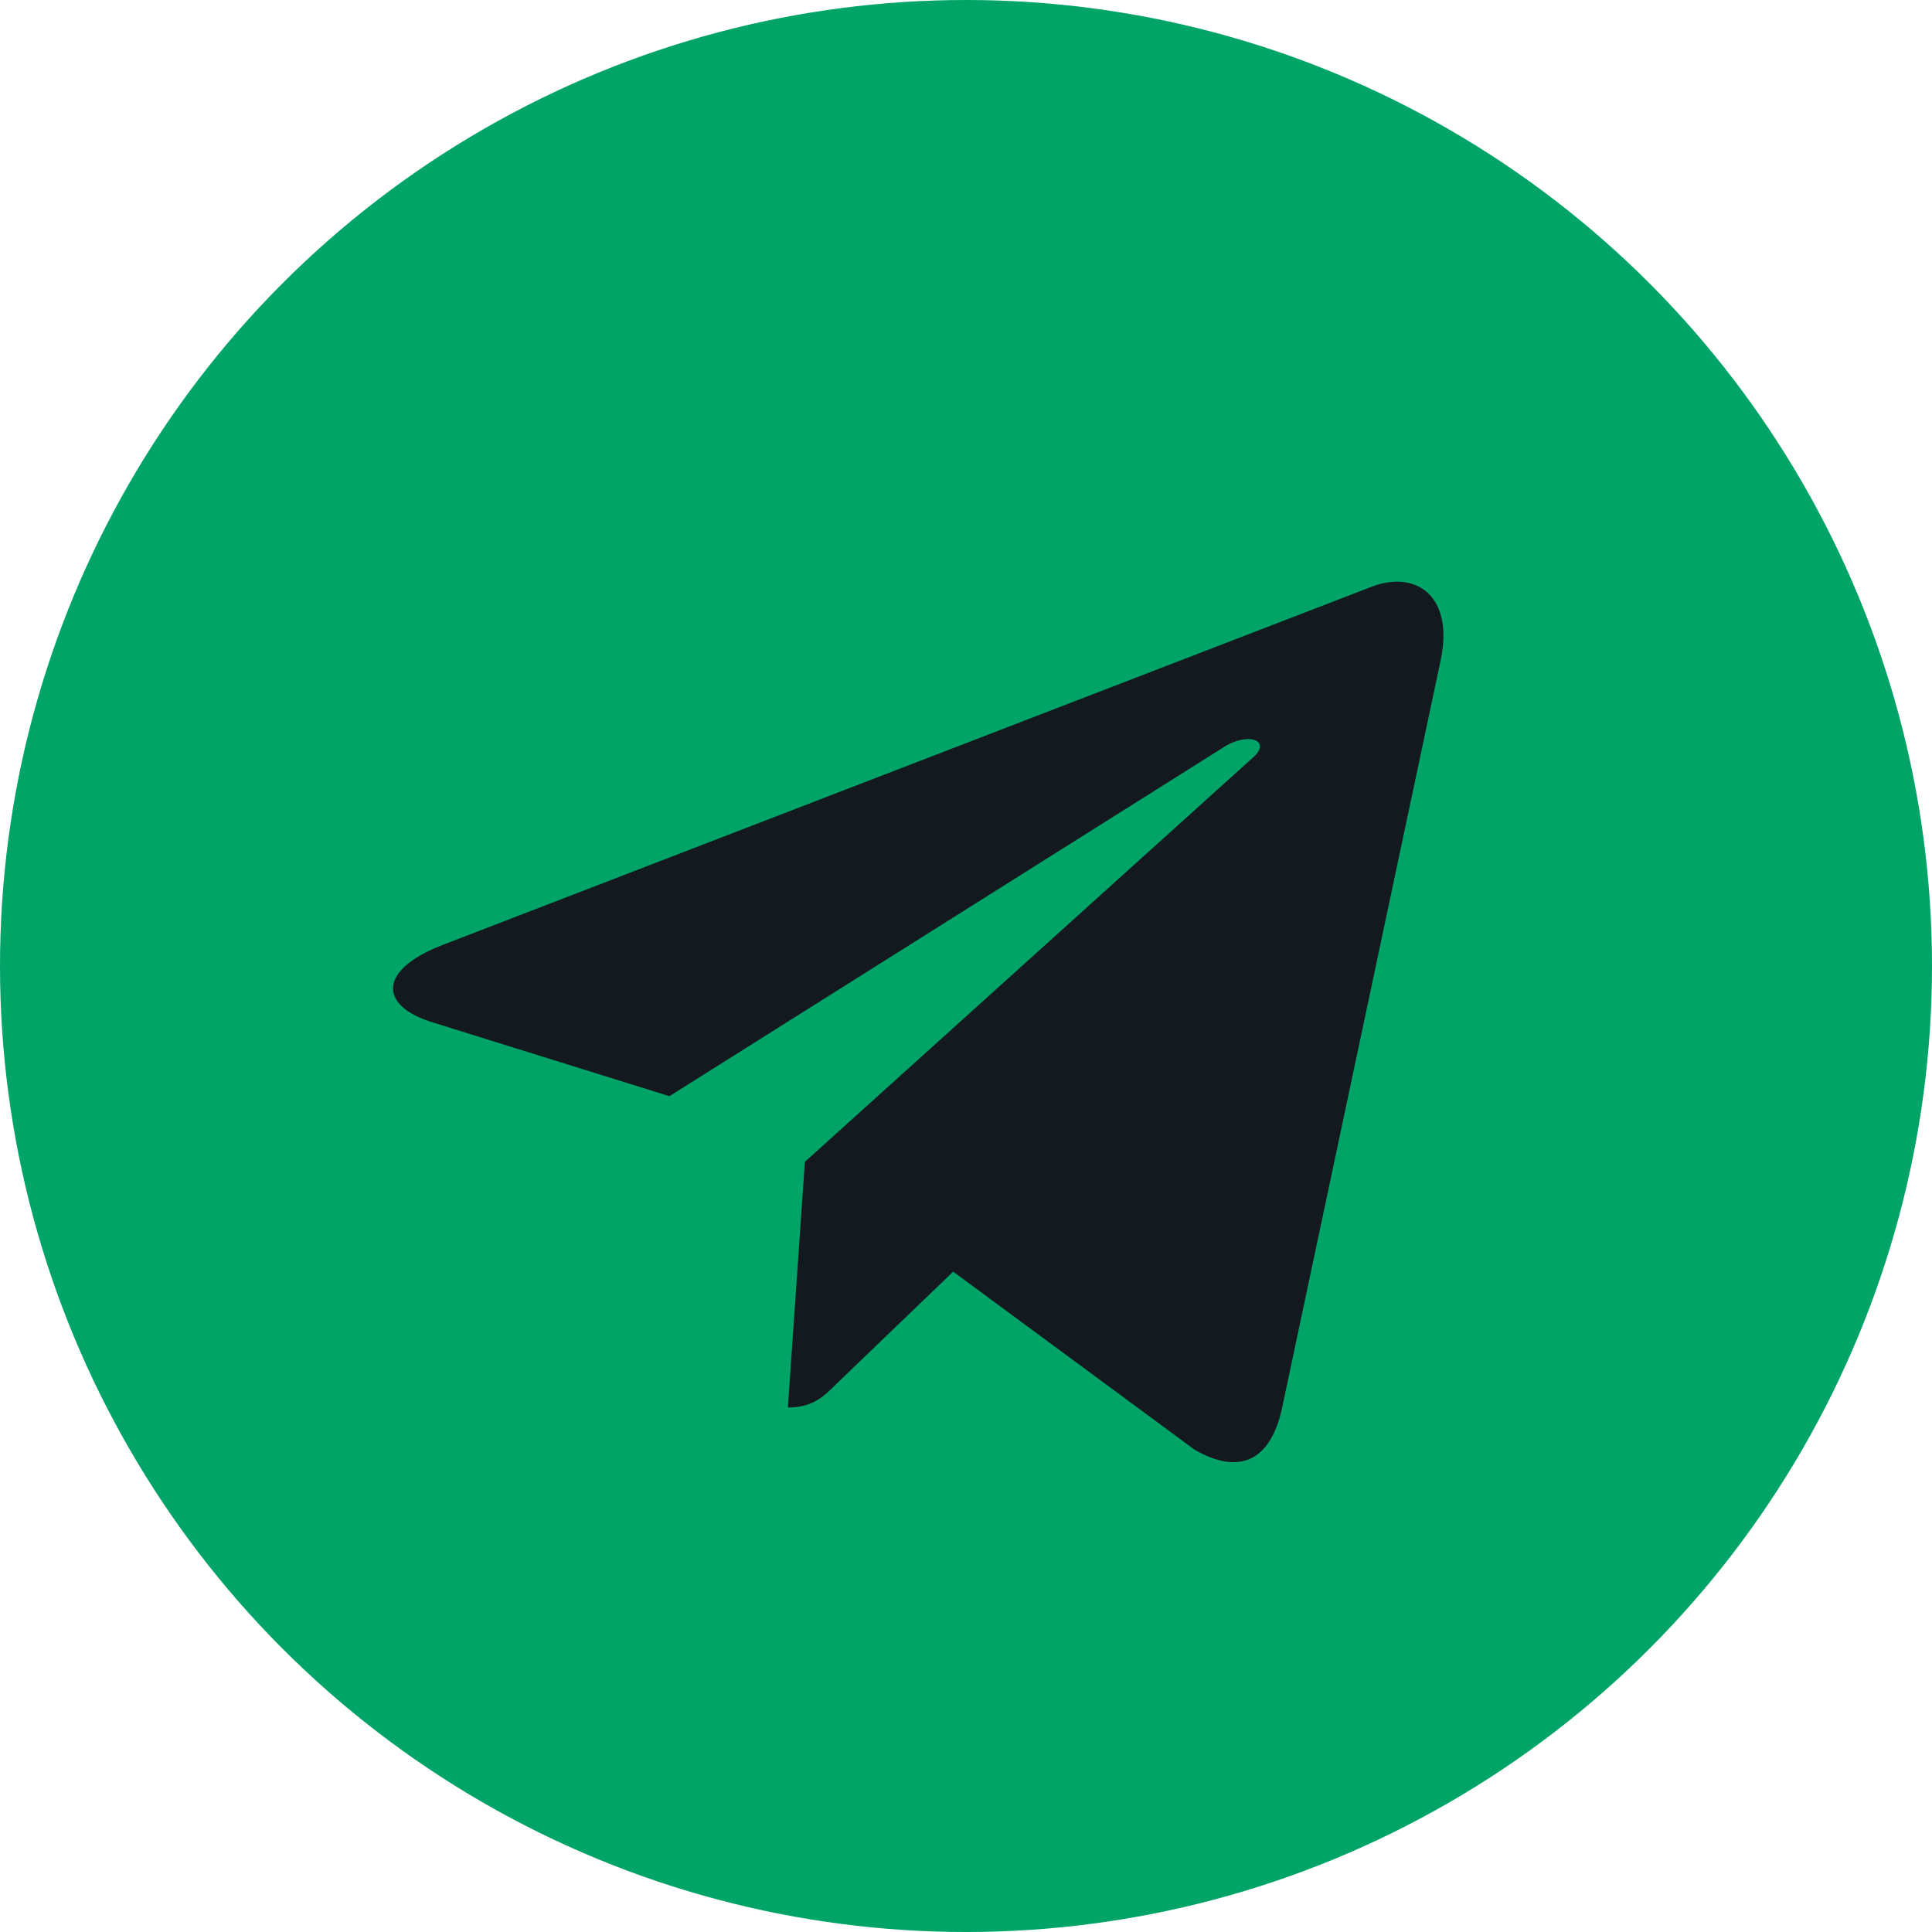 <svg id="Layer_1" xmlns="http://www.w3.org/2000/svg" viewBox="0 0 512 512"><style>.st0{fill:#00a467}.st1{fill:#14181f}</style><circle class="st0" cx="256" cy="256" r="256"/><path class="st1" d="M117.1 250.5L364 155.3c11.5-4.1 21.5 2.8 17.7 20.1l-42 198c-3.1 14-11.5 17.5-23.1 10.8l-64-47.2-30.9 29.7c-3.4 3.4-6.3 6.3-12.9 6.3l4.5-65.1L332 200.8c5.2-4.5-1.2-7.1-8-2.6l-146.6 92.3-63.2-19.7c-13.7-4.4-14-13.7 2.9-20.3z"/></svg>
